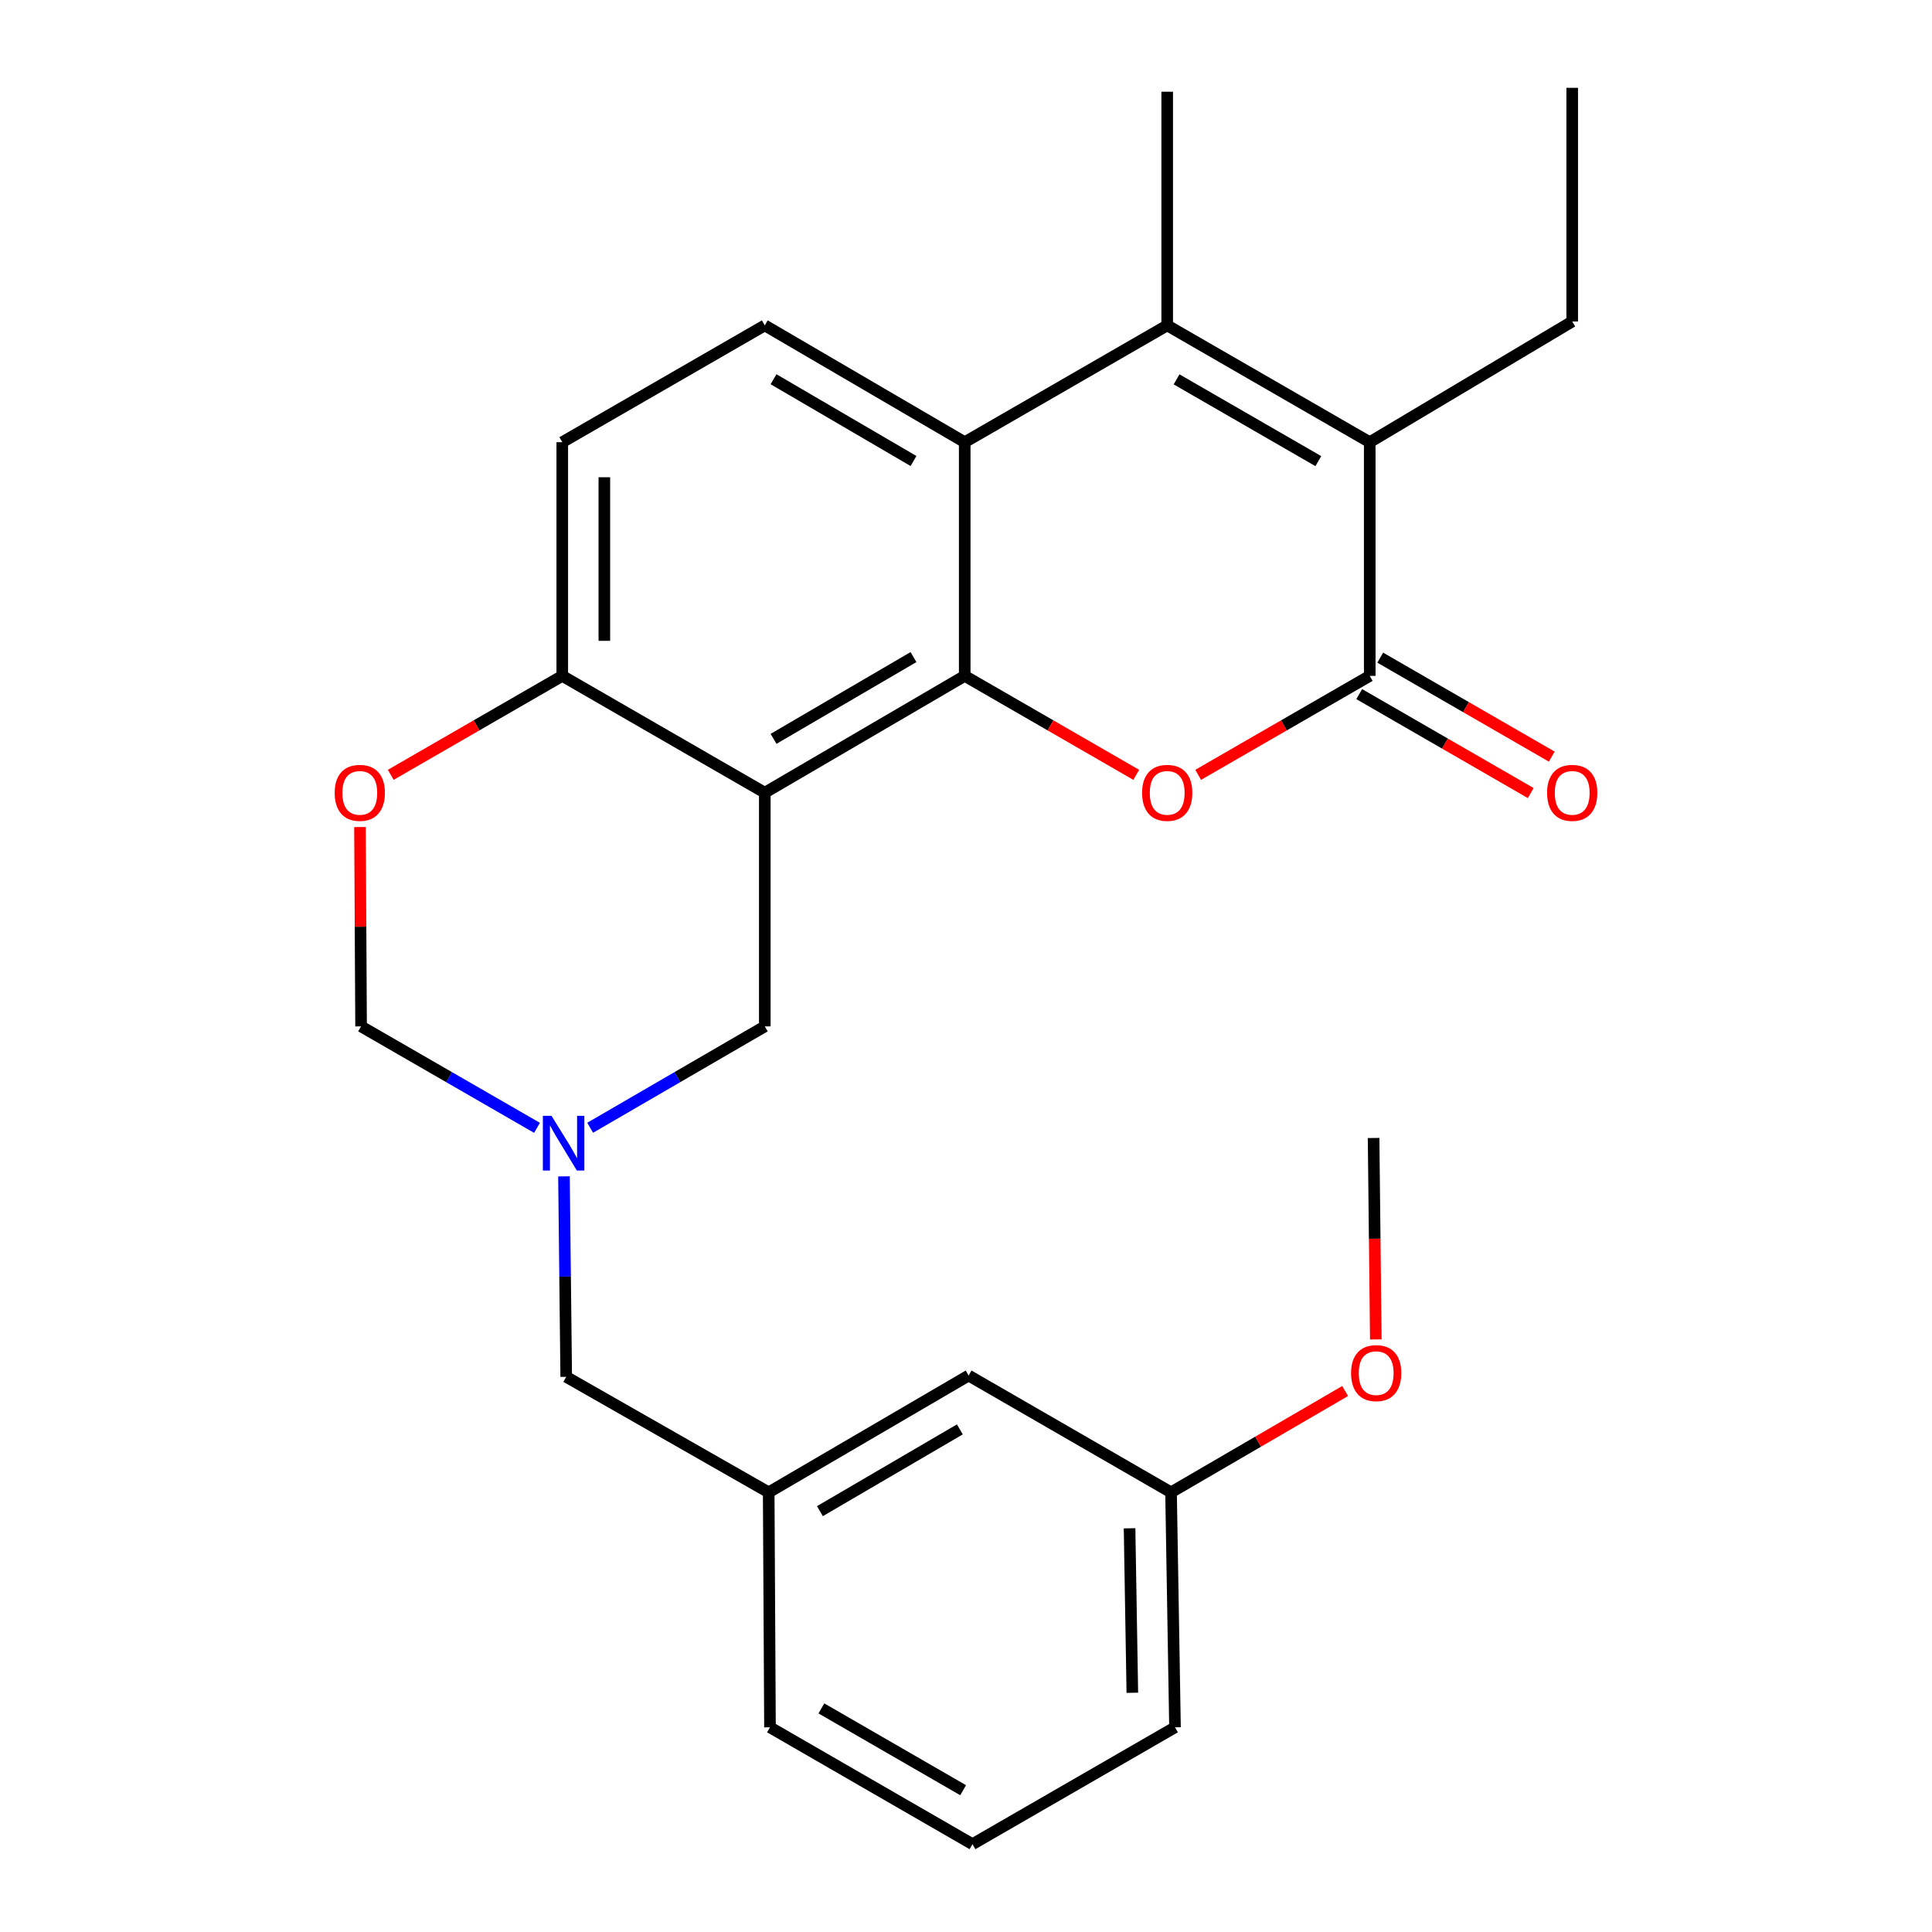 <?xml version='1.0' encoding='iso-8859-1'?>
<svg version='1.1' baseProfile='full'
              xmlns='http://www.w3.org/2000/svg'
                      xmlns:rdkit='http://www.rdkit.org/xml'
                      xmlns:xlink='http://www.w3.org/1999/xlink'
                  xml:space='preserve'
width='1000px' height='1000px' viewBox='0 0 1000 1000'>
<!-- END OF HEADER -->
<rect style='opacity:1.0;fill:#FFFFFF;stroke:none' width='1000' height='1000' x='0' y='0'> </rect>
<path class='bond-0' d='M 499.334,349.836 L 395.853,410.301' style='fill:none;fill-rule:evenodd;stroke:#000000;stroke-width:6px;stroke-linecap:butt;stroke-linejoin:miter;stroke-opacity:1' />
<path class='bond-0' d='M 472.824,340.1 L 400.387,382.426' style='fill:none;fill-rule:evenodd;stroke:#000000;stroke-width:6px;stroke-linecap:butt;stroke-linejoin:miter;stroke-opacity:1' />
<path class='bond-1' d='M 499.334,349.836 L 543.728,375.446' style='fill:none;fill-rule:evenodd;stroke:#000000;stroke-width:6px;stroke-linecap:butt;stroke-linejoin:miter;stroke-opacity:1' />
<path class='bond-1' d='M 543.728,375.446 L 588.122,401.056' style='fill:none;fill-rule:evenodd;stroke:#FF0000;stroke-width:6px;stroke-linecap:butt;stroke-linejoin:miter;stroke-opacity:1' />
<path class='bond-4' d='M 499.334,349.836 L 499.334,228.882' style='fill:none;fill-rule:evenodd;stroke:#000000;stroke-width:6px;stroke-linecap:butt;stroke-linejoin:miter;stroke-opacity:1' />
<path class='bond-7' d='M 395.853,410.301 L 291.029,349.836' style='fill:none;fill-rule:evenodd;stroke:#000000;stroke-width:6px;stroke-linecap:butt;stroke-linejoin:miter;stroke-opacity:1' />
<path class='bond-9' d='M 395.853,410.301 L 395.853,531.255' style='fill:none;fill-rule:evenodd;stroke:#000000;stroke-width:6px;stroke-linecap:butt;stroke-linejoin:miter;stroke-opacity:1' />
<path class='bond-2' d='M 620.172,401.057 L 664.572,375.447' style='fill:none;fill-rule:evenodd;stroke:#FF0000;stroke-width:6px;stroke-linecap:butt;stroke-linejoin:miter;stroke-opacity:1' />
<path class='bond-2' d='M 664.572,375.447 L 708.971,349.836' style='fill:none;fill-rule:evenodd;stroke:#000000;stroke-width:6px;stroke-linecap:butt;stroke-linejoin:miter;stroke-opacity:1' />
<path class='bond-12' d='M 703.529,359.269 L 747.916,384.879' style='fill:none;fill-rule:evenodd;stroke:#000000;stroke-width:6px;stroke-linecap:butt;stroke-linejoin:miter;stroke-opacity:1' />
<path class='bond-12' d='M 747.916,384.879 L 792.304,410.488' style='fill:none;fill-rule:evenodd;stroke:#FF0000;stroke-width:6px;stroke-linecap:butt;stroke-linejoin:miter;stroke-opacity:1' />
<path class='bond-12' d='M 714.413,340.403 L 758.801,366.013' style='fill:none;fill-rule:evenodd;stroke:#000000;stroke-width:6px;stroke-linecap:butt;stroke-linejoin:miter;stroke-opacity:1' />
<path class='bond-12' d='M 758.801,366.013 L 803.189,391.623' style='fill:none;fill-rule:evenodd;stroke:#FF0000;stroke-width:6px;stroke-linecap:butt;stroke-linejoin:miter;stroke-opacity:1' />
<path class='bond-27' d='M 708.971,349.836 L 708.971,228.882' style='fill:none;fill-rule:evenodd;stroke:#000000;stroke-width:6px;stroke-linecap:butt;stroke-linejoin:miter;stroke-opacity:1' />
<path class='bond-3' d='M 604.147,168.417 L 499.334,228.882' style='fill:none;fill-rule:evenodd;stroke:#000000;stroke-width:6px;stroke-linecap:butt;stroke-linejoin:miter;stroke-opacity:1' />
<path class='bond-5' d='M 604.147,168.417 L 708.971,228.882' style='fill:none;fill-rule:evenodd;stroke:#000000;stroke-width:6px;stroke-linecap:butt;stroke-linejoin:miter;stroke-opacity:1' />
<path class='bond-5' d='M 608.988,196.354 L 682.365,238.679' style='fill:none;fill-rule:evenodd;stroke:#000000;stroke-width:6px;stroke-linecap:butt;stroke-linejoin:miter;stroke-opacity:1' />
<path class='bond-17' d='M 604.147,168.417 L 604.147,47.475' style='fill:none;fill-rule:evenodd;stroke:#000000;stroke-width:6px;stroke-linecap:butt;stroke-linejoin:miter;stroke-opacity:1' />
<path class='bond-10' d='M 499.334,228.882 L 395.853,168.417' style='fill:none;fill-rule:evenodd;stroke:#000000;stroke-width:6px;stroke-linecap:butt;stroke-linejoin:miter;stroke-opacity:1' />
<path class='bond-10' d='M 472.824,238.618 L 400.387,196.292' style='fill:none;fill-rule:evenodd;stroke:#000000;stroke-width:6px;stroke-linecap:butt;stroke-linejoin:miter;stroke-opacity:1' />
<path class='bond-18' d='M 708.971,228.882 L 813.771,166.409' style='fill:none;fill-rule:evenodd;stroke:#000000;stroke-width:6px;stroke-linecap:butt;stroke-linejoin:miter;stroke-opacity:1' />
<path class='bond-6' d='M 305.469,583.725 L 350.661,557.49' style='fill:none;fill-rule:evenodd;stroke:#0000FF;stroke-width:6px;stroke-linecap:butt;stroke-linejoin:miter;stroke-opacity:1' />
<path class='bond-6' d='M 350.661,557.49 L 395.853,531.255' style='fill:none;fill-rule:evenodd;stroke:#000000;stroke-width:6px;stroke-linecap:butt;stroke-linejoin:miter;stroke-opacity:1' />
<path class='bond-11' d='M 277.953,583.769 L 232.424,557.512' style='fill:none;fill-rule:evenodd;stroke:#0000FF;stroke-width:6px;stroke-linecap:butt;stroke-linejoin:miter;stroke-opacity:1' />
<path class='bond-11' d='M 232.424,557.512 L 186.894,531.255' style='fill:none;fill-rule:evenodd;stroke:#000000;stroke-width:6px;stroke-linecap:butt;stroke-linejoin:miter;stroke-opacity:1' />
<path class='bond-14' d='M 291.911,608.891 L 292.492,660.771' style='fill:none;fill-rule:evenodd;stroke:#0000FF;stroke-width:6px;stroke-linecap:butt;stroke-linejoin:miter;stroke-opacity:1' />
<path class='bond-14' d='M 292.492,660.771 L 293.074,712.65' style='fill:none;fill-rule:evenodd;stroke:#000000;stroke-width:6px;stroke-linecap:butt;stroke-linejoin:miter;stroke-opacity:1' />
<path class='bond-8' d='M 291.029,349.836 L 246.641,375.446' style='fill:none;fill-rule:evenodd;stroke:#000000;stroke-width:6px;stroke-linecap:butt;stroke-linejoin:miter;stroke-opacity:1' />
<path class='bond-8' d='M 246.641,375.446 L 202.254,401.055' style='fill:none;fill-rule:evenodd;stroke:#FF0000;stroke-width:6px;stroke-linecap:butt;stroke-linejoin:miter;stroke-opacity:1' />
<path class='bond-26' d='M 291.029,349.836 L 291.029,228.882' style='fill:none;fill-rule:evenodd;stroke:#000000;stroke-width:6px;stroke-linecap:butt;stroke-linejoin:miter;stroke-opacity:1' />
<path class='bond-26' d='M 312.809,331.693 L 312.809,247.025' style='fill:none;fill-rule:evenodd;stroke:#000000;stroke-width:6px;stroke-linecap:butt;stroke-linejoin:miter;stroke-opacity:1' />
<path class='bond-28' d='M 186.327,428.085 L 186.61,479.67' style='fill:none;fill-rule:evenodd;stroke:#FF0000;stroke-width:6px;stroke-linecap:butt;stroke-linejoin:miter;stroke-opacity:1' />
<path class='bond-28' d='M 186.61,479.67 L 186.894,531.255' style='fill:none;fill-rule:evenodd;stroke:#000000;stroke-width:6px;stroke-linecap:butt;stroke-linejoin:miter;stroke-opacity:1' />
<path class='bond-13' d='M 395.853,168.417 L 291.029,228.882' style='fill:none;fill-rule:evenodd;stroke:#000000;stroke-width:6px;stroke-linecap:butt;stroke-linejoin:miter;stroke-opacity:1' />
<path class='bond-15' d='M 293.074,712.65 L 397.874,772.437' style='fill:none;fill-rule:evenodd;stroke:#000000;stroke-width:6px;stroke-linecap:butt;stroke-linejoin:miter;stroke-opacity:1' />
<path class='bond-16' d='M 397.874,772.437 L 501.355,711.972' style='fill:none;fill-rule:evenodd;stroke:#000000;stroke-width:6px;stroke-linecap:butt;stroke-linejoin:miter;stroke-opacity:1' />
<path class='bond-16' d='M 424.384,782.173 L 496.821,739.847' style='fill:none;fill-rule:evenodd;stroke:#000000;stroke-width:6px;stroke-linecap:butt;stroke-linejoin:miter;stroke-opacity:1' />
<path class='bond-22' d='M 397.874,772.437 L 398.54,894.056' style='fill:none;fill-rule:evenodd;stroke:#000000;stroke-width:6px;stroke-linecap:butt;stroke-linejoin:miter;stroke-opacity:1' />
<path class='bond-19' d='M 501.355,711.972 L 606.131,772.437' style='fill:none;fill-rule:evenodd;stroke:#000000;stroke-width:6px;stroke-linecap:butt;stroke-linejoin:miter;stroke-opacity:1' />
<path class='bond-25' d='M 813.771,166.409 L 813.771,45.455' style='fill:none;fill-rule:evenodd;stroke:#000000;stroke-width:6px;stroke-linecap:butt;stroke-linejoin:miter;stroke-opacity:1' />
<path class='bond-20' d='M 606.131,772.437 L 651.185,746.216' style='fill:none;fill-rule:evenodd;stroke:#000000;stroke-width:6px;stroke-linecap:butt;stroke-linejoin:miter;stroke-opacity:1' />
<path class='bond-20' d='M 651.185,746.216 L 696.239,719.994' style='fill:none;fill-rule:evenodd;stroke:#FF0000;stroke-width:6px;stroke-linecap:butt;stroke-linejoin:miter;stroke-opacity:1' />
<path class='bond-29' d='M 606.131,772.437 L 608.176,894.056' style='fill:none;fill-rule:evenodd;stroke:#000000;stroke-width:6px;stroke-linecap:butt;stroke-linejoin:miter;stroke-opacity:1' />
<path class='bond-29' d='M 584.661,791.046 L 586.092,876.18' style='fill:none;fill-rule:evenodd;stroke:#000000;stroke-width:6px;stroke-linecap:butt;stroke-linejoin:miter;stroke-opacity:1' />
<path class='bond-24' d='M 712.119,693.28 L 711.543,641.151' style='fill:none;fill-rule:evenodd;stroke:#FF0000;stroke-width:6px;stroke-linecap:butt;stroke-linejoin:miter;stroke-opacity:1' />
<path class='bond-24' d='M 711.543,641.151 L 710.968,589.021' style='fill:none;fill-rule:evenodd;stroke:#000000;stroke-width:6px;stroke-linecap:butt;stroke-linejoin:miter;stroke-opacity:1' />
<path class='bond-21' d='M 503.352,954.545 L 398.54,894.056' style='fill:none;fill-rule:evenodd;stroke:#000000;stroke-width:6px;stroke-linecap:butt;stroke-linejoin:miter;stroke-opacity:1' />
<path class='bond-21' d='M 498.517,926.608 L 425.148,884.265' style='fill:none;fill-rule:evenodd;stroke:#000000;stroke-width:6px;stroke-linecap:butt;stroke-linejoin:miter;stroke-opacity:1' />
<path class='bond-23' d='M 503.352,954.545 L 608.176,894.056' style='fill:none;fill-rule:evenodd;stroke:#000000;stroke-width:6px;stroke-linecap:butt;stroke-linejoin:miter;stroke-opacity:1' />
<path  class='atom-2' d='M 591.147 410.381
Q 591.147 403.581, 594.507 399.781
Q 597.867 395.981, 604.147 395.981
Q 610.427 395.981, 613.787 399.781
Q 617.147 403.581, 617.147 410.381
Q 617.147 417.261, 613.747 421.181
Q 610.347 425.061, 604.147 425.061
Q 597.907 425.061, 594.507 421.181
Q 591.147 417.301, 591.147 410.381
M 604.147 421.861
Q 608.467 421.861, 610.787 418.981
Q 613.147 416.061, 613.147 410.381
Q 613.147 404.821, 610.787 402.021
Q 608.467 399.181, 604.147 399.181
Q 599.827 399.181, 597.467 401.981
Q 595.147 404.781, 595.147 410.381
Q 595.147 416.101, 597.467 418.981
Q 599.827 421.861, 604.147 421.861
' fill='#FF0000'/>
<path  class='atom-7' d='M 285.459 577.548
L 294.739 592.548
Q 295.659 594.028, 297.139 596.708
Q 298.619 599.388, 298.699 599.548
L 298.699 577.548
L 302.459 577.548
L 302.459 605.868
L 298.579 605.868
L 288.619 589.468
Q 287.459 587.548, 286.219 585.348
Q 285.019 583.148, 284.659 582.468
L 284.659 605.868
L 280.979 605.868
L 280.979 577.548
L 285.459 577.548
' fill='#0000FF'/>
<path  class='atom-9' d='M 173.229 410.381
Q 173.229 403.581, 176.589 399.781
Q 179.949 395.981, 186.229 395.981
Q 192.509 395.981, 195.869 399.781
Q 199.229 403.581, 199.229 410.381
Q 199.229 417.261, 195.829 421.181
Q 192.429 425.061, 186.229 425.061
Q 179.989 425.061, 176.589 421.181
Q 173.229 417.301, 173.229 410.381
M 186.229 421.861
Q 190.549 421.861, 192.869 418.981
Q 195.229 416.061, 195.229 410.381
Q 195.229 404.821, 192.869 402.021
Q 190.549 399.181, 186.229 399.181
Q 181.909 399.181, 179.549 401.981
Q 177.229 404.781, 177.229 410.381
Q 177.229 416.101, 179.549 418.981
Q 181.909 421.861, 186.229 421.861
' fill='#FF0000'/>
<path  class='atom-13' d='M 800.771 410.381
Q 800.771 403.581, 804.131 399.781
Q 807.491 395.981, 813.771 395.981
Q 820.051 395.981, 823.411 399.781
Q 826.771 403.581, 826.771 410.381
Q 826.771 417.261, 823.371 421.181
Q 819.971 425.061, 813.771 425.061
Q 807.531 425.061, 804.131 421.181
Q 800.771 417.301, 800.771 410.381
M 813.771 421.861
Q 818.091 421.861, 820.411 418.981
Q 822.771 416.061, 822.771 410.381
Q 822.771 404.821, 820.411 402.021
Q 818.091 399.181, 813.771 399.181
Q 809.451 399.181, 807.091 401.981
Q 804.771 404.781, 804.771 410.381
Q 804.771 416.101, 807.091 418.981
Q 809.451 421.861, 813.771 421.861
' fill='#FF0000'/>
<path  class='atom-21' d='M 699.311 710.721
Q 699.311 703.921, 702.671 700.121
Q 706.031 696.321, 712.311 696.321
Q 718.591 696.321, 721.951 700.121
Q 725.311 703.921, 725.311 710.721
Q 725.311 717.601, 721.911 721.521
Q 718.511 725.401, 712.311 725.401
Q 706.071 725.401, 702.671 721.521
Q 699.311 717.641, 699.311 710.721
M 712.311 722.201
Q 716.631 722.201, 718.951 719.321
Q 721.311 716.401, 721.311 710.721
Q 721.311 705.161, 718.951 702.361
Q 716.631 699.521, 712.311 699.521
Q 707.991 699.521, 705.631 702.321
Q 703.311 705.121, 703.311 710.721
Q 703.311 716.441, 705.631 719.321
Q 707.991 722.201, 712.311 722.201
' fill='#FF0000'/>
</svg>

